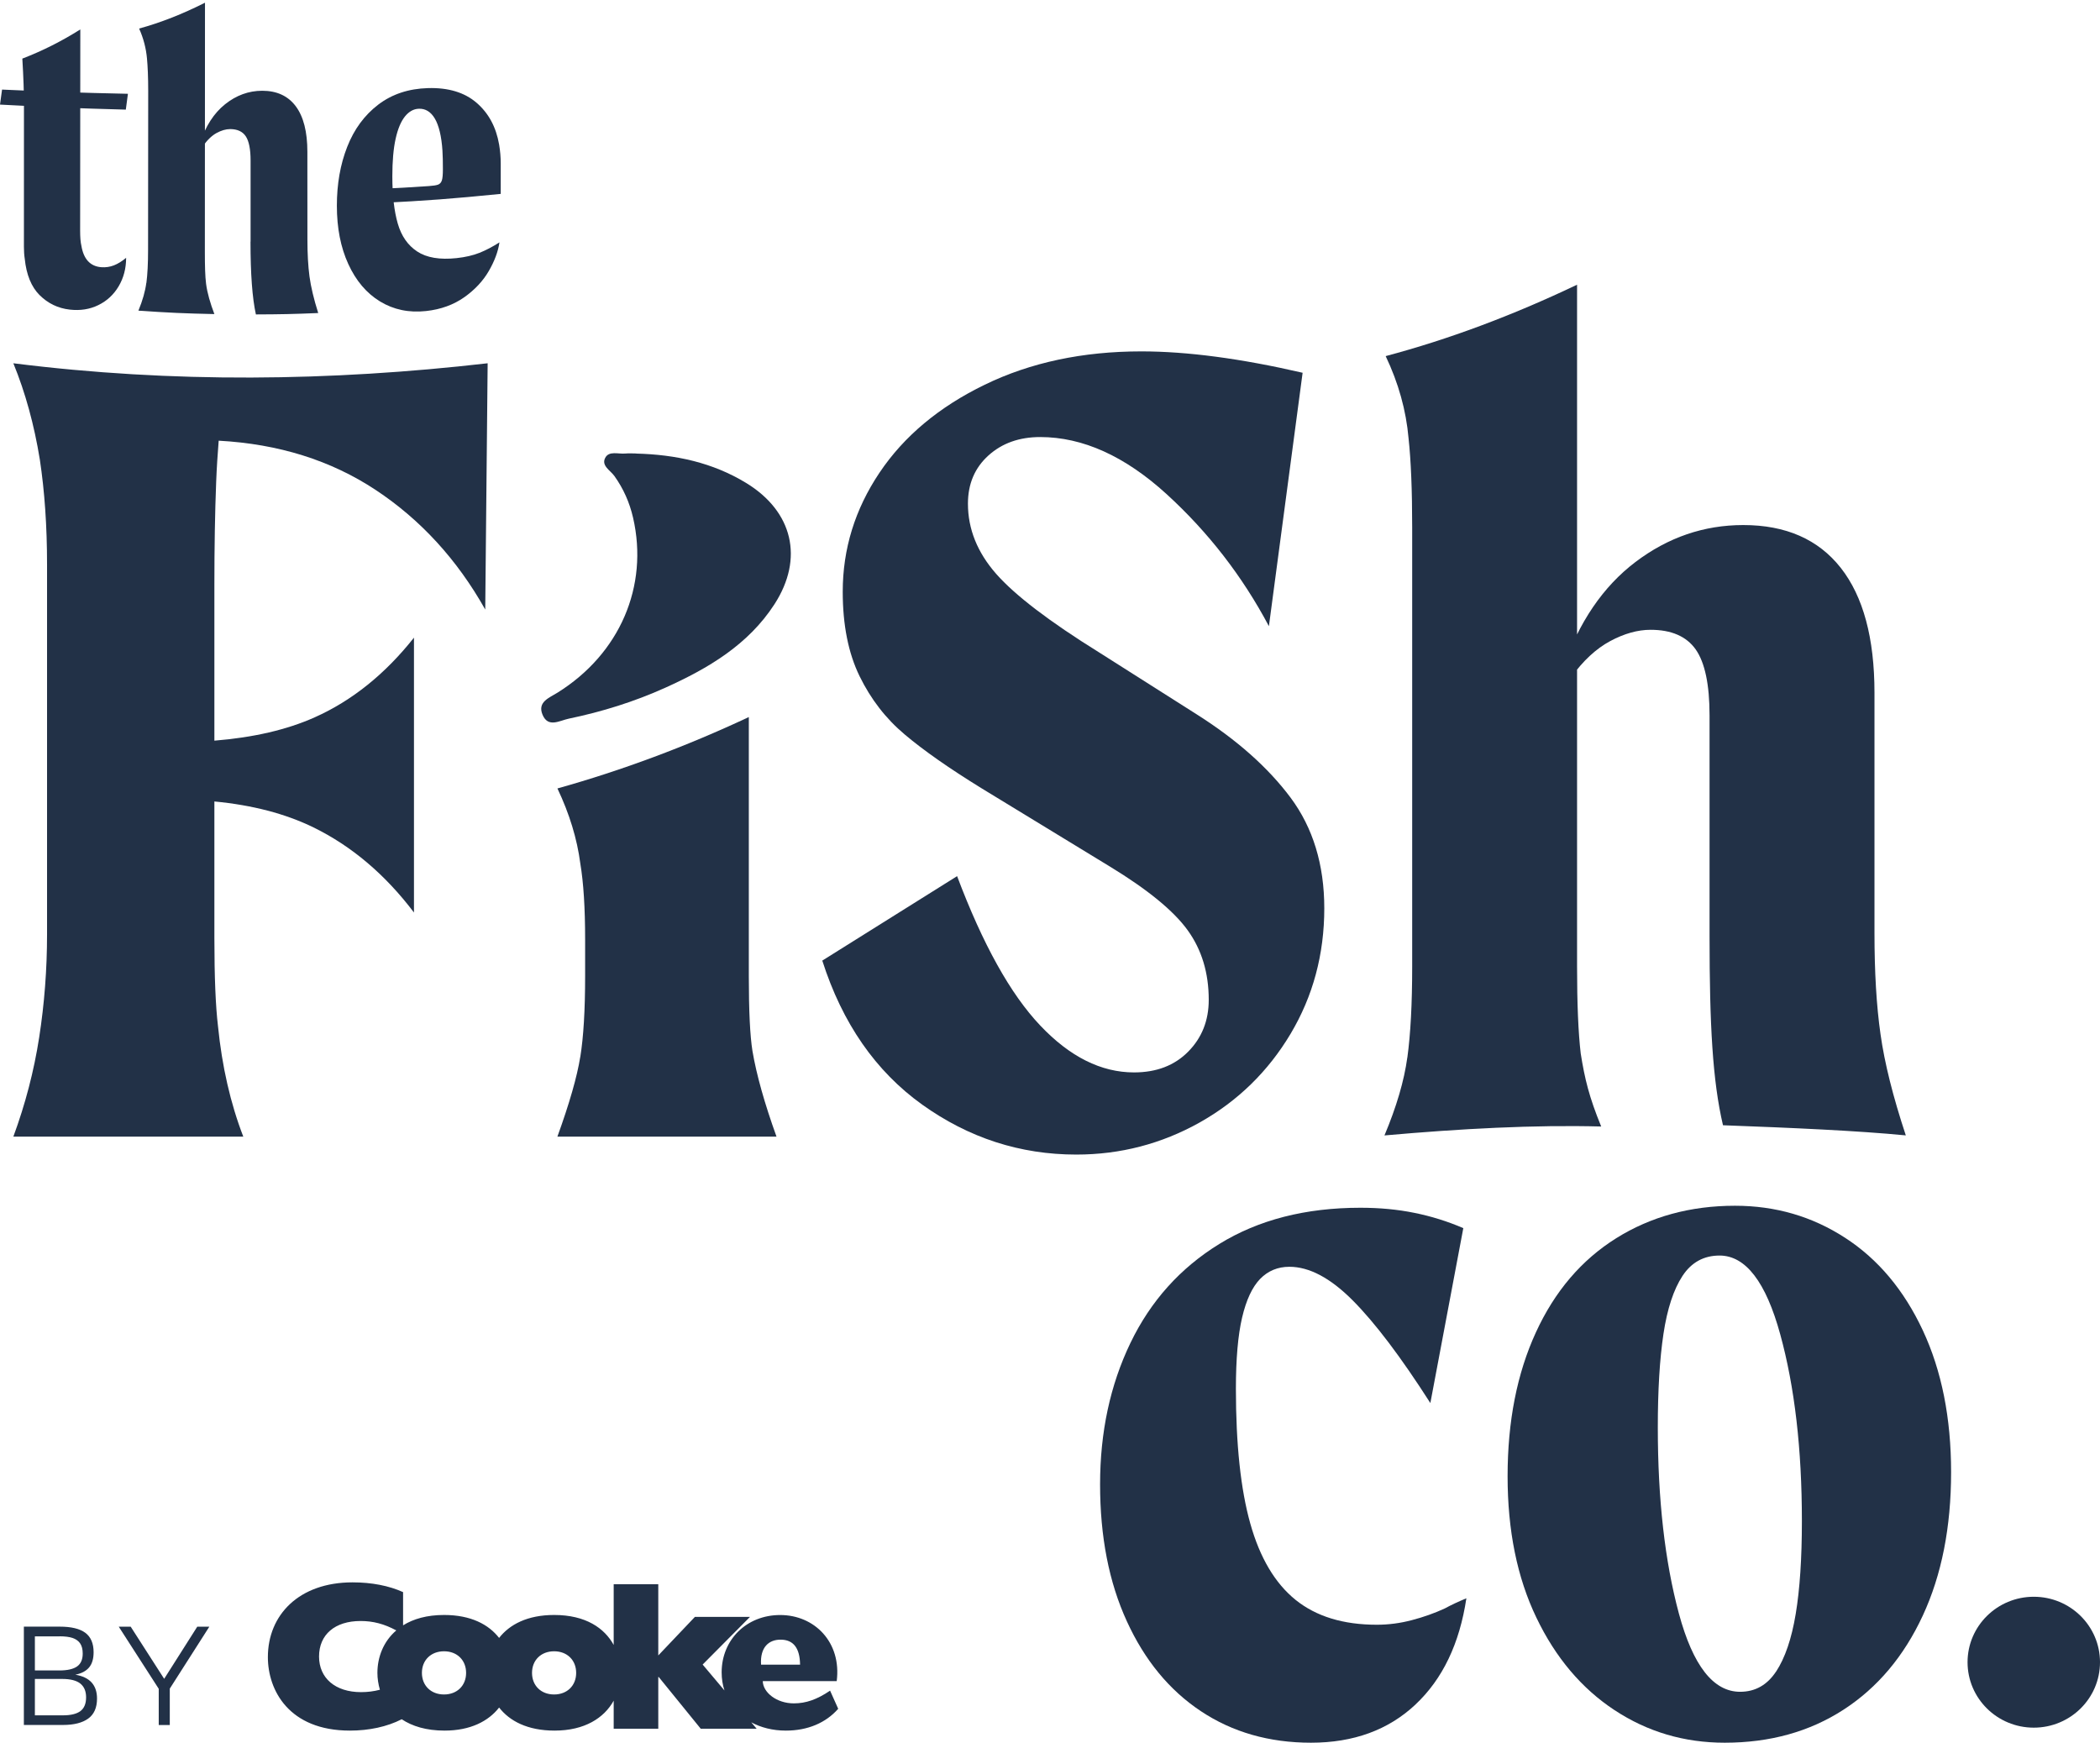 <svg width="288" height="239" viewBox="0 0 288 239" fill="none" xmlns="http://www.w3.org/2000/svg">
<g clip-path="url(#clip0_472_19260)">
<path d="M10.327 229.673C11.326 229.839 12.072 230.196 12.566 230.743C13.059 231.29 13.306 232.022 13.306 232.944C13.306 234.193 12.903 235.109 12.096 235.692C11.29 236.275 10.134 236.567 8.636 236.567L3.273 236.567L3.273 223.082L8.184 223.082C9.761 223.082 10.935 223.361 11.693 223.921C12.451 224.48 12.837 225.372 12.837 226.591C12.837 227.489 12.632 228.185 12.217 228.679C11.802 229.173 11.176 229.506 10.333 229.673L10.327 229.673ZM8.178 224.414L4.784 224.414L4.784 229.09L8.154 229.09C9.244 229.09 10.05 228.905 10.568 228.542C11.085 228.179 11.344 227.585 11.344 226.77C11.344 226.187 11.224 225.723 10.989 225.378C10.754 225.033 10.405 224.789 9.954 224.634C9.502 224.486 8.907 224.408 8.166 224.408L8.178 224.414ZM8.636 235.246C9.713 235.246 10.514 235.05 11.031 234.663C11.549 234.271 11.807 233.646 11.807 232.772C11.807 231.939 11.543 231.314 11.019 230.892C10.495 230.47 9.665 230.255 8.533 230.255L4.784 230.255L4.784 235.246L8.63 235.246L8.636 235.246Z" fill="#223147"/>
<path d="M22.515 230.238L27.053 223.088L28.708 223.088L23.285 231.582L23.285 236.573L21.769 236.573L21.769 231.606L16.286 223.088L17.923 223.088L22.515 230.238Z" fill="#223147"/>
<path d="M107.052 224.867C108.815 224.867 109.694 226.027 109.724 228.293L104.373 228.293C104.223 225.884 105.457 224.867 107.046 224.867M75.99 232.385C74.196 232.385 72.963 231.166 72.963 229.423C72.963 227.68 74.202 226.461 75.99 226.461C77.784 226.461 79.017 227.68 79.017 229.423C79.017 231.166 77.784 232.385 75.99 232.385ZM60.895 232.385C59.102 232.385 57.862 231.166 57.862 229.423C57.862 227.68 59.102 226.461 60.895 226.461C62.689 226.461 63.923 227.68 63.923 229.423C63.923 231.166 62.689 232.385 60.895 232.385ZM43.755 227.186C43.755 224.165 45.933 222.309 49.454 222.309C51.169 222.309 52.692 222.707 54.347 223.6C52.578 225.116 51.759 227.276 51.759 229.423C51.759 230.19 51.88 230.976 52.102 231.737C51.254 231.957 50.423 232.064 49.514 232.064C45.987 232.064 43.755 230.143 43.755 227.181M113.835 231.862C112.041 233.081 110.518 233.605 108.869 233.605C106.522 233.605 104.644 232.124 104.608 230.553L114.749 230.553C115.43 225.241 111.728 221.488 106.992 221.488C102.405 221.488 98.969 224.861 98.969 229.358C98.969 230.226 99.101 231.059 99.354 231.832L96.363 228.281L102.857 221.744L95.303 221.744L90.278 227.032L90.278 217.271L84.163 217.271L84.163 225.592C82.905 223.296 80.335 221.482 75.996 221.482C72.337 221.482 69.887 222.785 68.449 224.629C67.034 222.809 64.609 221.482 60.901 221.482C58.542 221.482 56.688 222.023 55.28 222.904L55.28 218.347C53.342 217.473 50.989 217.009 48.347 217.009C40.998 217.009 36.737 221.482 36.737 227.264C36.737 231.79 39.614 237.34 47.992 237.34C50.598 237.34 53.077 236.817 55.093 235.782C56.52 236.734 58.452 237.34 60.962 237.34C64.525 237.34 66.992 236.044 68.449 234.176C69.875 236.008 72.325 237.34 76.056 237.34C80.185 237.34 82.851 235.603 84.163 233.236L84.163 237.079L90.278 237.079L90.278 229.988L90.338 229.988L96.098 237.079L103.766 237.079L103.031 236.204C104.355 236.918 105.956 237.34 107.78 237.34C110.747 237.34 113.245 236.293 114.954 234.348L113.835 231.85L113.835 231.862Z" fill="#223147"/>
<path d="M194.117 233.772C190.397 237.258 185.625 239 179.793 239C174.057 239 169.02 237.555 164.692 234.676C160.359 231.797 156.976 227.681 154.533 222.333C152.083 216.986 150.868 210.734 150.868 203.572C150.868 196.41 152.252 189.951 155.026 184.187C157.801 178.423 161.87 173.89 167.238 170.589C172.601 167.288 179.046 165.634 186.57 165.634C189.2 165.634 191.673 165.866 193.979 166.336C196.278 166.8 198.517 167.496 200.683 168.43L196.163 192.419C192.119 186.096 188.568 181.403 185.51 178.334C182.453 175.264 179.558 173.73 176.832 173.73C175.231 173.73 173.895 174.289 172.811 175.401C171.734 176.519 170.909 178.286 170.344 180.701C169.778 183.122 169.495 186.376 169.495 190.462C169.495 198.088 170.151 204.25 171.469 208.944C172.787 213.643 174.858 217.128 177.674 219.407C180.503 221.685 184.21 222.821 188.827 222.821C190.428 222.821 192.022 222.613 193.623 222.191C195.224 221.774 196.729 221.239 198.137 220.59C198.986 220.126 199.973 219.662 201.104 219.193C200.166 225.426 197.836 230.28 194.117 233.766L194.117 233.772Z" fill="#223147"/>
<path d="M221.429 234.539C216.915 231.565 213.334 227.335 210.704 221.845C208.068 216.361 206.756 209.901 206.756 202.46C206.756 194.929 208.05 188.35 210.638 182.723C213.219 177.096 216.891 172.795 221.639 169.821C226.394 166.847 231.823 165.36 237.944 165.36C243.493 165.36 248.524 166.823 253.044 169.756C257.564 172.682 261.109 176.917 263.697 182.443C266.285 187.981 267.579 194.465 267.579 201.9C267.579 209.431 266.285 215.986 263.697 221.565C261.109 227.145 257.492 231.446 252.834 234.467C248.175 237.489 242.741 239 236.535 239C230.98 239 225.949 237.513 221.435 234.539L221.429 234.539ZM243.583 229.239C244.805 227.377 245.702 224.754 246.267 221.357C246.833 217.967 247.116 213.708 247.116 208.598C247.116 198.742 246.129 190.212 244.149 183.003C242.175 175.799 239.394 172.189 235.825 172.189C233.665 172.189 231.967 173.122 230.746 174.978C229.524 176.84 228.651 179.487 228.133 182.925C227.616 186.369 227.357 190.646 227.357 195.756C227.357 205.612 228.32 214.118 230.246 221.28C232.178 228.442 234.977 232.017 238.642 232.017C240.712 232.017 242.361 231.089 243.583 229.227L243.583 229.239Z" fill="#223147"/>
<path d="M1.83 49.82C3.479 53.847 4.689 58.254 5.465 63.037C6.121 67.391 6.452 72.179 6.452 77.396L6.452 128.147C6.452 132.935 6.091 137.641 5.375 142.262C4.659 146.89 3.473 151.429 1.83 155.884L33.367 155.884C31.604 151.316 30.448 146.254 29.894 140.71C29.569 137.991 29.401 133.964 29.401 128.635C29.401 128.421 29.401 128.254 29.401 128.141L29.401 109.915C34.595 110.409 39.133 111.587 42.991 113.473C48.215 116.03 52.813 119.915 56.773 125.143L56.773 87.449C52.807 92.457 48.269 96.097 43.147 98.382C39.343 100.083 34.757 101.142 29.401 101.576L29.401 80.983L29.401 80.168C29.401 75.058 29.479 70.347 29.648 66.052C29.72 64.161 29.846 62.293 29.991 60.437C38.206 60.883 45.38 63.132 51.525 67.195C57.688 71.275 62.696 76.742 66.547 83.594L66.878 49.82C45.326 52.294 23.659 52.568 1.83 49.82Z" fill="#223147"/>
<path d="M79.584 144.951C80.023 142.233 80.246 138.533 80.246 133.851L80.246 130.318C80.246 129.777 80.246 129.289 80.246 128.849C80.246 124.501 80.023 121.021 79.584 118.41C79.144 115.043 78.103 111.617 76.448 108.131C85.368 105.633 94.118 102.361 102.695 98.34L102.695 133.851C102.695 138.64 102.863 142.066 103.194 144.136C103.748 147.396 104.85 151.316 106.493 155.884L76.442 155.884C78.097 151.316 79.138 147.675 79.578 144.951L79.584 144.951Z" fill="#223147"/>
<path d="M135.557 62.466C133.685 64.155 132.746 66.356 132.746 69.074C132.746 72.56 134.04 75.766 136.622 78.705C139.21 81.643 143.91 85.236 150.741 89.477L164.115 97.965C169.622 101.451 173.907 105.258 176.994 109.392C180.07 113.526 181.617 118.588 181.617 124.566C181.617 130.877 180.07 136.617 176.994 141.78C173.907 146.95 169.754 151 164.53 153.939C159.3 156.871 153.654 158.341 147.606 158.341C139.896 158.341 132.854 156.056 126.469 151.488C120.089 146.914 115.521 140.335 112.77 131.74L131.259 120.158C134.786 129.515 138.584 136.344 142.653 140.632C146.721 144.933 151.012 147.074 155.526 147.074C158.608 147.074 161.081 146.123 162.959 144.219C164.831 142.322 165.77 139.954 165.77 137.123C165.77 133.423 164.807 130.247 162.881 127.576C160.955 124.911 157.404 122.002 152.228 118.85L134.564 108.077C130.158 105.359 126.661 102.914 124.079 100.731C121.491 98.56 119.427 95.895 117.886 92.737C116.345 89.578 115.575 85.718 115.575 81.149C115.575 75.278 117.254 69.842 120.613 64.833C123.965 59.831 128.78 55.803 135.057 52.758C141.334 49.712 148.485 48.19 156.525 48.19C162.797 48.19 170.169 49.165 178.644 51.122L174.021 85.878C170.386 79.026 165.71 72.988 159.992 67.766C154.268 62.549 148.485 59.938 142.653 59.938C139.788 59.938 137.422 60.782 135.557 62.466Z" fill="#223147"/>
<path d="M193.009 145.034C193.449 141.822 193.671 137.664 193.671 132.549L193.671 72.34C193.671 67.23 193.503 63.144 193.172 60.098C192.841 56.291 191.794 52.538 190.036 48.838C198.625 46.554 207.37 43.294 216.283 39.047L216.283 132.549C216.283 137.664 216.452 141.638 216.783 144.463C217.33 147.943 217.944 150.471 219.593 154.492C210.439 154.248 200.382 154.784 189.868 155.717C191.517 151.797 192.564 148.24 193.003 145.034L193.009 145.034ZM234.453 128.474L234.453 101.546C234.453 100.35 234.453 99.208 234.453 98.12C234.453 93.879 233.815 90.863 232.551 89.061C231.281 87.27 229.217 86.372 226.364 86.372C224.601 86.372 222.753 86.889 220.833 87.918C218.901 88.954 217.114 90.607 215.471 92.891L214.315 91.749C216.512 85.337 219.846 80.442 224.3 77.069C228.754 73.696 233.683 72.007 239.075 72.007C244.913 72.007 249.367 73.964 252.449 77.878C255.53 81.798 257.071 87.508 257.071 95.015C257.071 96.103 257.071 97.245 257.071 98.441L257.071 127.974C257.071 133.31 257.342 137.932 257.901 141.846C258.449 145.76 259.605 150.382 261.368 155.711C254.778 155.069 245.768 154.67 236.295 154.32C234.868 148.228 234.453 140.537 234.453 128.462L234.453 128.474Z" fill="#223147"/>
<path d="M0.289 12.286C7.186 12.595 10.635 12.714 17.544 12.863C17.43 13.731 17.369 14.165 17.255 15.034C10.346 14.849 6.897 14.712 -0 14.344C0.114 13.517 0.168 13.106 0.283 12.28L0.289 12.286ZM5.429 40.474C4.297 39.338 3.617 37.679 3.394 35.49C3.316 34.99 3.28 34.437 3.28 33.83C3.28 25.99 3.28 22.07 3.286 14.236C3.286 13.439 3.268 12.529 3.232 11.506C3.196 10.483 3.142 9.329 3.063 8.038C5.826 6.974 8.474 5.641 11.014 4.035C11.002 15.075 10.996 20.595 10.99 31.635C10.99 32.528 11.044 33.212 11.158 33.682C11.459 35.526 12.368 36.525 13.885 36.644C14.486 36.691 15.064 36.608 15.618 36.394C16.166 36.18 16.725 35.835 17.297 35.359C17.297 36.81 16.954 38.113 16.274 39.261C15.594 40.409 14.661 41.272 13.487 41.843C12.314 42.42 11.008 42.622 9.569 42.461C7.944 42.277 6.566 41.605 5.435 40.474L5.429 40.474Z" fill="#223147"/>
<path d="M20.078 38.797C20.228 37.643 20.307 36.138 20.307 34.282C20.313 25.544 20.319 21.178 20.325 12.44C20.325 10.59 20.259 9.097 20.156 8.003C20.03 6.634 19.681 5.254 19.079 3.916C22.034 3.107 25.043 1.923 28.113 0.371C28.107 14.052 28.107 20.887 28.095 34.568C28.095 36.435 28.131 37.911 28.263 38.928C28.426 40.183 28.835 41.587 29.401 43.074C25.23 42.985 23.147 42.889 18.983 42.604C19.554 41.224 19.916 39.951 20.066 38.797L20.078 38.797ZM34.366 33.14C34.366 29.19 34.366 27.221 34.366 23.272C34.366 22.832 34.366 22.415 34.366 22.017C34.366 20.464 34.143 19.358 33.71 18.698C33.271 18.037 32.56 17.71 31.579 17.704C30.972 17.704 30.34 17.889 29.672 18.257C29.009 18.632 28.396 19.233 27.824 20.06C27.661 19.887 27.583 19.804 27.427 19.637C28.185 17.306 29.334 15.521 30.869 14.296C32.404 13.07 34.101 12.452 35.955 12.446C37.965 12.446 39.5 13.154 40.559 14.569C41.624 15.991 42.154 18.073 42.154 20.815C42.154 21.214 42.154 21.63 42.154 22.064C42.154 26.383 42.154 28.536 42.16 32.855C42.16 34.806 42.256 36.489 42.443 37.911C42.636 39.332 43.033 41.01 43.641 42.931C40.222 43.074 38.513 43.109 35.094 43.121C34.601 40.891 34.354 37.56 34.354 33.134L34.366 33.14Z" fill="#223147"/>
<path d="M67.035 37.167C66.246 38.535 65.121 39.737 63.67 40.766C62.214 41.789 60.475 42.437 58.428 42.657C56.081 42.913 53.981 42.473 52.121 41.343C50.267 40.213 48.811 38.493 47.769 36.215C46.722 33.937 46.199 31.266 46.199 28.215C46.199 25.247 46.668 22.552 47.619 20.137C48.564 17.722 49.984 15.795 51.874 14.349C53.764 12.91 56.039 12.16 58.687 12.083C61.486 12 63.713 12.678 65.356 14.094C67.005 15.515 68.034 17.413 68.449 19.816C68.6 20.702 68.672 21.576 68.672 22.439C68.672 24.099 68.672 24.931 68.672 26.591C61.997 27.257 58.645 27.513 51.94 27.852C51.94 27.073 51.94 26.686 51.94 25.913C54.691 25.782 56.063 25.705 58.813 25.52C59.415 25.479 59.843 25.413 60.089 25.318C60.33 25.223 60.505 25.032 60.601 24.735C60.697 24.438 60.739 23.926 60.739 23.2C60.739 22.237 60.727 21.386 60.679 20.666C60.553 18.662 60.174 17.169 59.626 16.247C59.078 15.325 58.344 14.879 57.435 14.914C56.719 14.938 56.081 15.295 55.533 15.973C54.986 16.657 54.558 17.674 54.257 19.031C53.956 20.393 53.806 22.106 53.806 24.176C53.806 26.793 54.059 28.964 54.552 30.666C55.046 32.373 55.937 33.652 57.225 34.496C58.513 35.341 60.306 35.644 62.611 35.4C63.821 35.27 64.868 35.026 65.753 34.675C66.638 34.324 67.552 33.842 68.497 33.241C68.311 34.502 67.823 35.811 67.029 37.179L67.035 37.167Z" fill="#223147"/>
<path d="M87.263 62.204C92.625 62.341 97.729 63.423 102.351 66.249C108.737 70.157 110.266 76.593 106.215 82.862C102.616 88.43 97.115 91.666 91.235 94.319C87.004 96.228 82.562 97.614 78 98.56C76.754 98.816 75.165 99.863 74.401 98.007C73.685 96.27 75.304 95.711 76.46 94.991C85 89.667 88.984 80.4 86.823 71.007C86.342 68.919 85.505 67.022 84.254 65.273C83.706 64.512 82.442 63.869 82.996 62.799C83.513 61.788 84.795 62.293 85.758 62.198C86.258 62.15 86.763 62.192 87.269 62.192L87.263 62.204Z" fill="#223147"/>
<path d="M269.836 227.96C269.836 232.917 273.902 236.936 278.918 236.936C283.934 236.936 288 232.917 288 227.96C288 223.002 283.934 218.984 278.918 218.984C273.902 218.984 269.836 223.002 269.836 227.96Z" fill="#223147"/>
</g>
<defs>
<clipPath id="clip0_472_19260">
<rect width="239" height="288" fill="white" transform="translate(288) rotate(90)"/>
</clipPath>
</defs>
</svg>
